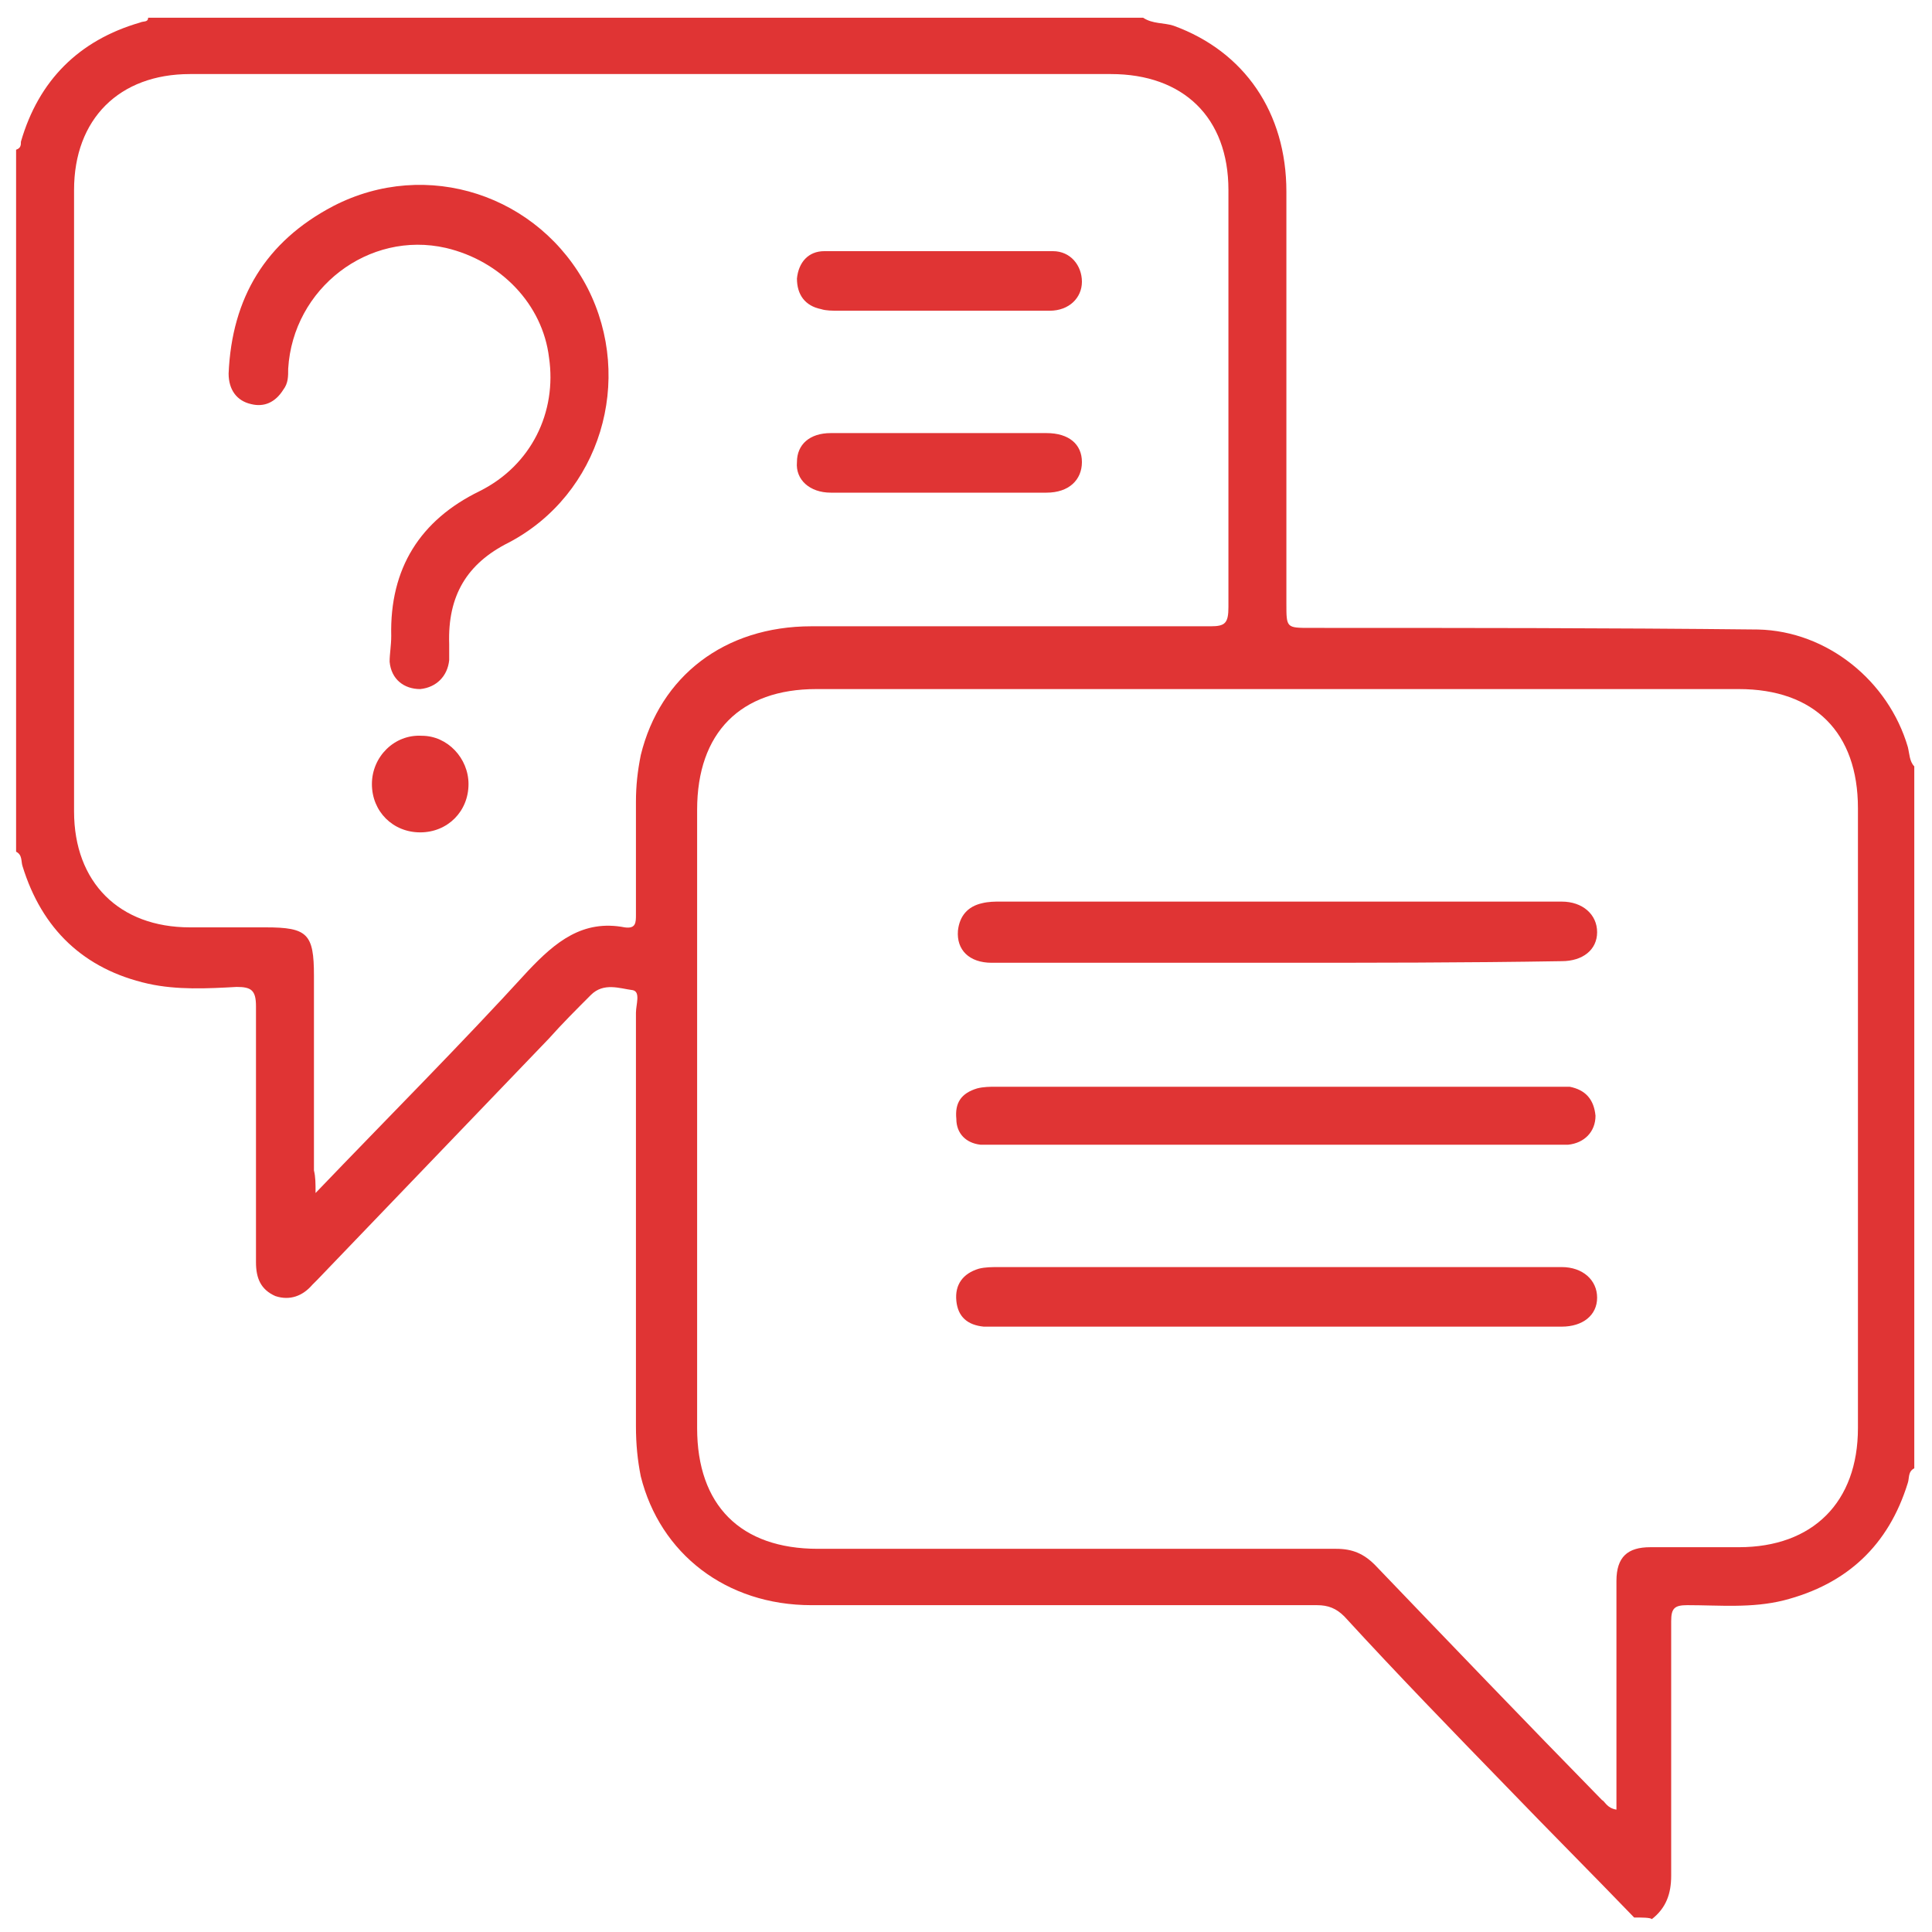 <?xml version="1.0" encoding="utf-8"?>
<!-- Generator: Adobe Illustrator 23.0.2, SVG Export Plug-In . SVG Version: 6.00 Build 0)  -->
<svg version="1.1" id="Layer_1" xmlns="http://www.w3.org/2000/svg" xmlns:xlink="http://www.w3.org/1999/xlink" x="0px" y="0px"
	 viewBox="0 0 120 120" style="enable-background:new 0 0 120 120;" xml:space="preserve">
<style type="text/css">
	.st0{fill:#E03434;}
</style>
<g>
	<path class="st0" d="M101.5,119.1c-2.6-2.7-5.3-5.4-7.9-8.1c-3.4-3.5-6.8-7-10.1-10.6c-0.5-0.5-1-0.7-1.7-0.7
		c-10.5,0-20.9,0-31.4,0c-5.3,0-9.4-3.2-10.6-8c-0.2-1-0.3-2-0.3-3.1c0-8.6,0-17.1,0-25.7c0-0.5,0.3-1.3-0.2-1.4
		c-0.8-0.1-1.8-0.5-2.6,0.3c-0.9,0.9-1.8,1.8-2.6,2.7c-4.8,5-9.6,10-14.4,15c-0.1,0.1-0.2,0.2-0.3,0.3c-0.6,0.7-1.4,1-2.3,0.7
		c-0.9-0.4-1.2-1.1-1.2-2.1c0-5.3,0-10.6,0-15.9c0-1-0.3-1.2-1.2-1.2c-1.8,0.1-3.7,0.2-5.5-0.2c-4-0.9-6.6-3.4-7.8-7.3
		c-0.1-0.3,0-0.7-0.4-0.9c0-14.5,0-29.1,0-43.6c0.3-0.1,0.3-0.3,0.3-0.5c1.1-3.8,3.6-6.3,7.4-7.4c0.2-0.1,0.5,0,0.5-0.3
		c20.6,0,41.2,0,61.8,0c0.6,0.4,1.3,0.3,1.9,0.5c4.4,1.6,7,5.4,7,10.3c0,8.5,0,17.1,0,25.6c0,1.5,0,1.5,1.5,1.5
		c9.3,0,18.5,0,27.8,0.1c4.3,0.1,8.1,3.2,9.3,7.3c0.1,0.4,0.1,0.9,0.4,1.2c0,14.5,0,29.1,0,43.6c-0.4,0.2-0.3,0.6-0.4,0.9
		c-1.2,3.9-3.8,6.3-7.7,7.3c-2,0.5-4,0.3-6,0.3c-0.8,0-1,0.2-1,1c0,5.3,0,10.5,0,15.8c0,1.1-0.3,2-1.2,2.7
		C102.5,119.1,102,119.1,101.5,119.1z M100.4,112.4c0-0.4,0-0.8,0-1.1c0-4.4,0-8.8,0-13.1c0-1.5,0.7-2.1,2.1-2.1c1.8,0,3.7,0,5.5,0
		c4.6,0,7.4-2.8,7.4-7.4c0-12.8,0-25.7,0-38.5c0-4.7-2.7-7.4-7.4-7.4c-19.1,0-38.2,0-57.3,0c-4.7,0-7.4,2.7-7.4,7.5
		c0,12.8,0,25.6,0,38.4c0,4.8,2.7,7.5,7.5,7.5c10.7,0,21.5,0,32.2,0c1,0,1.7,0.3,2.4,1c4.7,4.9,9.4,9.8,14.1,14.6
		C99.7,111.9,99.8,112.3,100.4,112.4z M19.6,74.1c4.6-4.8,9-9.2,13.2-13.8c1.7-1.8,3.4-3.2,6-2.7c0.7,0.1,0.7-0.3,0.7-0.8
		c0-2.3,0-4.7,0-7c0-1,0.1-1.9,0.3-2.9c1.2-4.9,5.2-8,10.6-8c8.3,0,16.5,0,24.8,0c0.9,0,1.1-0.2,1.1-1.2c0-8.6,0-17.3,0-25.9
		c0-4.5-2.8-7.2-7.3-7.2c-19.1,0-38.1,0-57.2,0c-4.4,0-7.2,2.8-7.2,7.2c0,12.9,0,25.8,0,38.6c0,4.4,2.8,7.2,7.2,7.2
		c1.6,0,3.2,0,4.7,0c2.6,0,3,0.4,3,3c0,4,0,8.1,0,12.1C19.6,73.1,19.6,73.5,19.6,74.1z"/>
	<path class="st0" d="M79.2,71.1c-5.7,0-11.4,0-17.1,0c-0.4,0-0.8,0-1.2,0c-0.9-0.1-1.5-0.7-1.5-1.6c-0.1-1,0.3-1.6,1.3-1.9
		c0.4-0.1,0.8-0.1,1.1-0.1c11.6,0,23.2,0,34.8,0c0.3,0,0.6,0,0.9,0c1,0.2,1.5,0.8,1.6,1.8c0,1-0.7,1.7-1.7,1.8c-0.3,0-0.7,0-1,0
		C90.7,71.1,84.9,71.1,79.2,71.1z"/>
	<path class="st0" d="M79.2,82.4c-5.7,0-11.4,0-17.1,0c-0.3,0-0.7,0-1,0c-1-0.1-1.6-0.6-1.7-1.6c-0.1-1,0.4-1.7,1.4-2
		c0.4-0.1,0.8-0.1,1.3-0.1c11.4,0,22.9,0,34.3,0c0.2,0,0.4,0,0.6,0c1.3,0,2.2,0.8,2.2,1.9c0,1.1-0.9,1.8-2.2,1.8
		C91.1,82.4,85.1,82.4,79.2,82.4z"/>
	<path class="st0" d="M79.2,59.8c-5.9,0-11.8,0-17.6,0c-1.4,0-2.2-0.8-2.1-2c0.1-0.9,0.6-1.5,1.5-1.7c0.4-0.1,0.8-0.1,1.1-0.1
		c11.4,0,22.9,0,34.3,0c0.2,0,0.4,0,0.6,0c1.3,0,2.2,0.8,2.2,1.9c0,1.1-0.9,1.8-2.2,1.8C91,59.8,85.1,59.8,79.2,59.8z"/>
	<path class="st0" d="M24.3,39.5c-0.1-4.2,1.8-7.2,5.5-9c3.2-1.6,4.8-4.9,4.3-8.3c-0.4-3.3-3-6-6.4-6.8c-4.8-1.1-9.5,2.5-9.8,7.5
		c0,0.5,0,0.9-0.3,1.3c-0.5,0.8-1.2,1.1-2,0.9c-0.9-0.2-1.4-0.9-1.4-1.9c0.2-4.7,2.3-8.2,6.5-10.4c5.8-3,12.8-0.7,15.8,5.1
		c2.9,5.7,0.8,12.8-4.9,15.8C29,35,27.8,37,27.9,40c0,0.3,0,0.7,0,1c-0.1,1-0.8,1.7-1.8,1.8c-1,0-1.8-0.6-1.9-1.7
		C24.2,40.6,24.3,40.1,24.3,39.5z"/>
	<path class="st0" d="M58.3,19.3c-2.1,0-4.1,0-6.2,0c-0.4,0-0.8,0-1.1-0.1c-1-0.2-1.5-0.9-1.5-1.9c0.1-1,0.7-1.7,1.7-1.7
		c4.7,0,9.4,0,14.2,0c1.1,0,1.8,0.9,1.8,1.9c0,1-0.8,1.8-2,1.8C62.9,19.3,60.6,19.3,58.3,19.3C58.3,19.3,58.3,19.3,58.3,19.3z"/>
	<path class="st0" d="M58.4,26.9c2.2,0,4.4,0,6.6,0c1.4,0,2.2,0.7,2.2,1.8c0,1.1-0.8,1.9-2.2,1.9c-4.5,0-8.9,0-13.4,0
		c-1.3,0-2.2-0.8-2.1-1.9c0-1.1,0.8-1.8,2.1-1.8C53.9,26.9,56.1,26.9,58.4,26.9z"/>
	<path class="st0" d="M26.1,51.7c-1.7,0-3-1.3-3-3c0-1.7,1.4-3.1,3.1-3c1.6,0,2.9,1.4,2.9,3C29.1,50.4,27.8,51.7,26.1,51.7z"/>
</g>
</svg>
